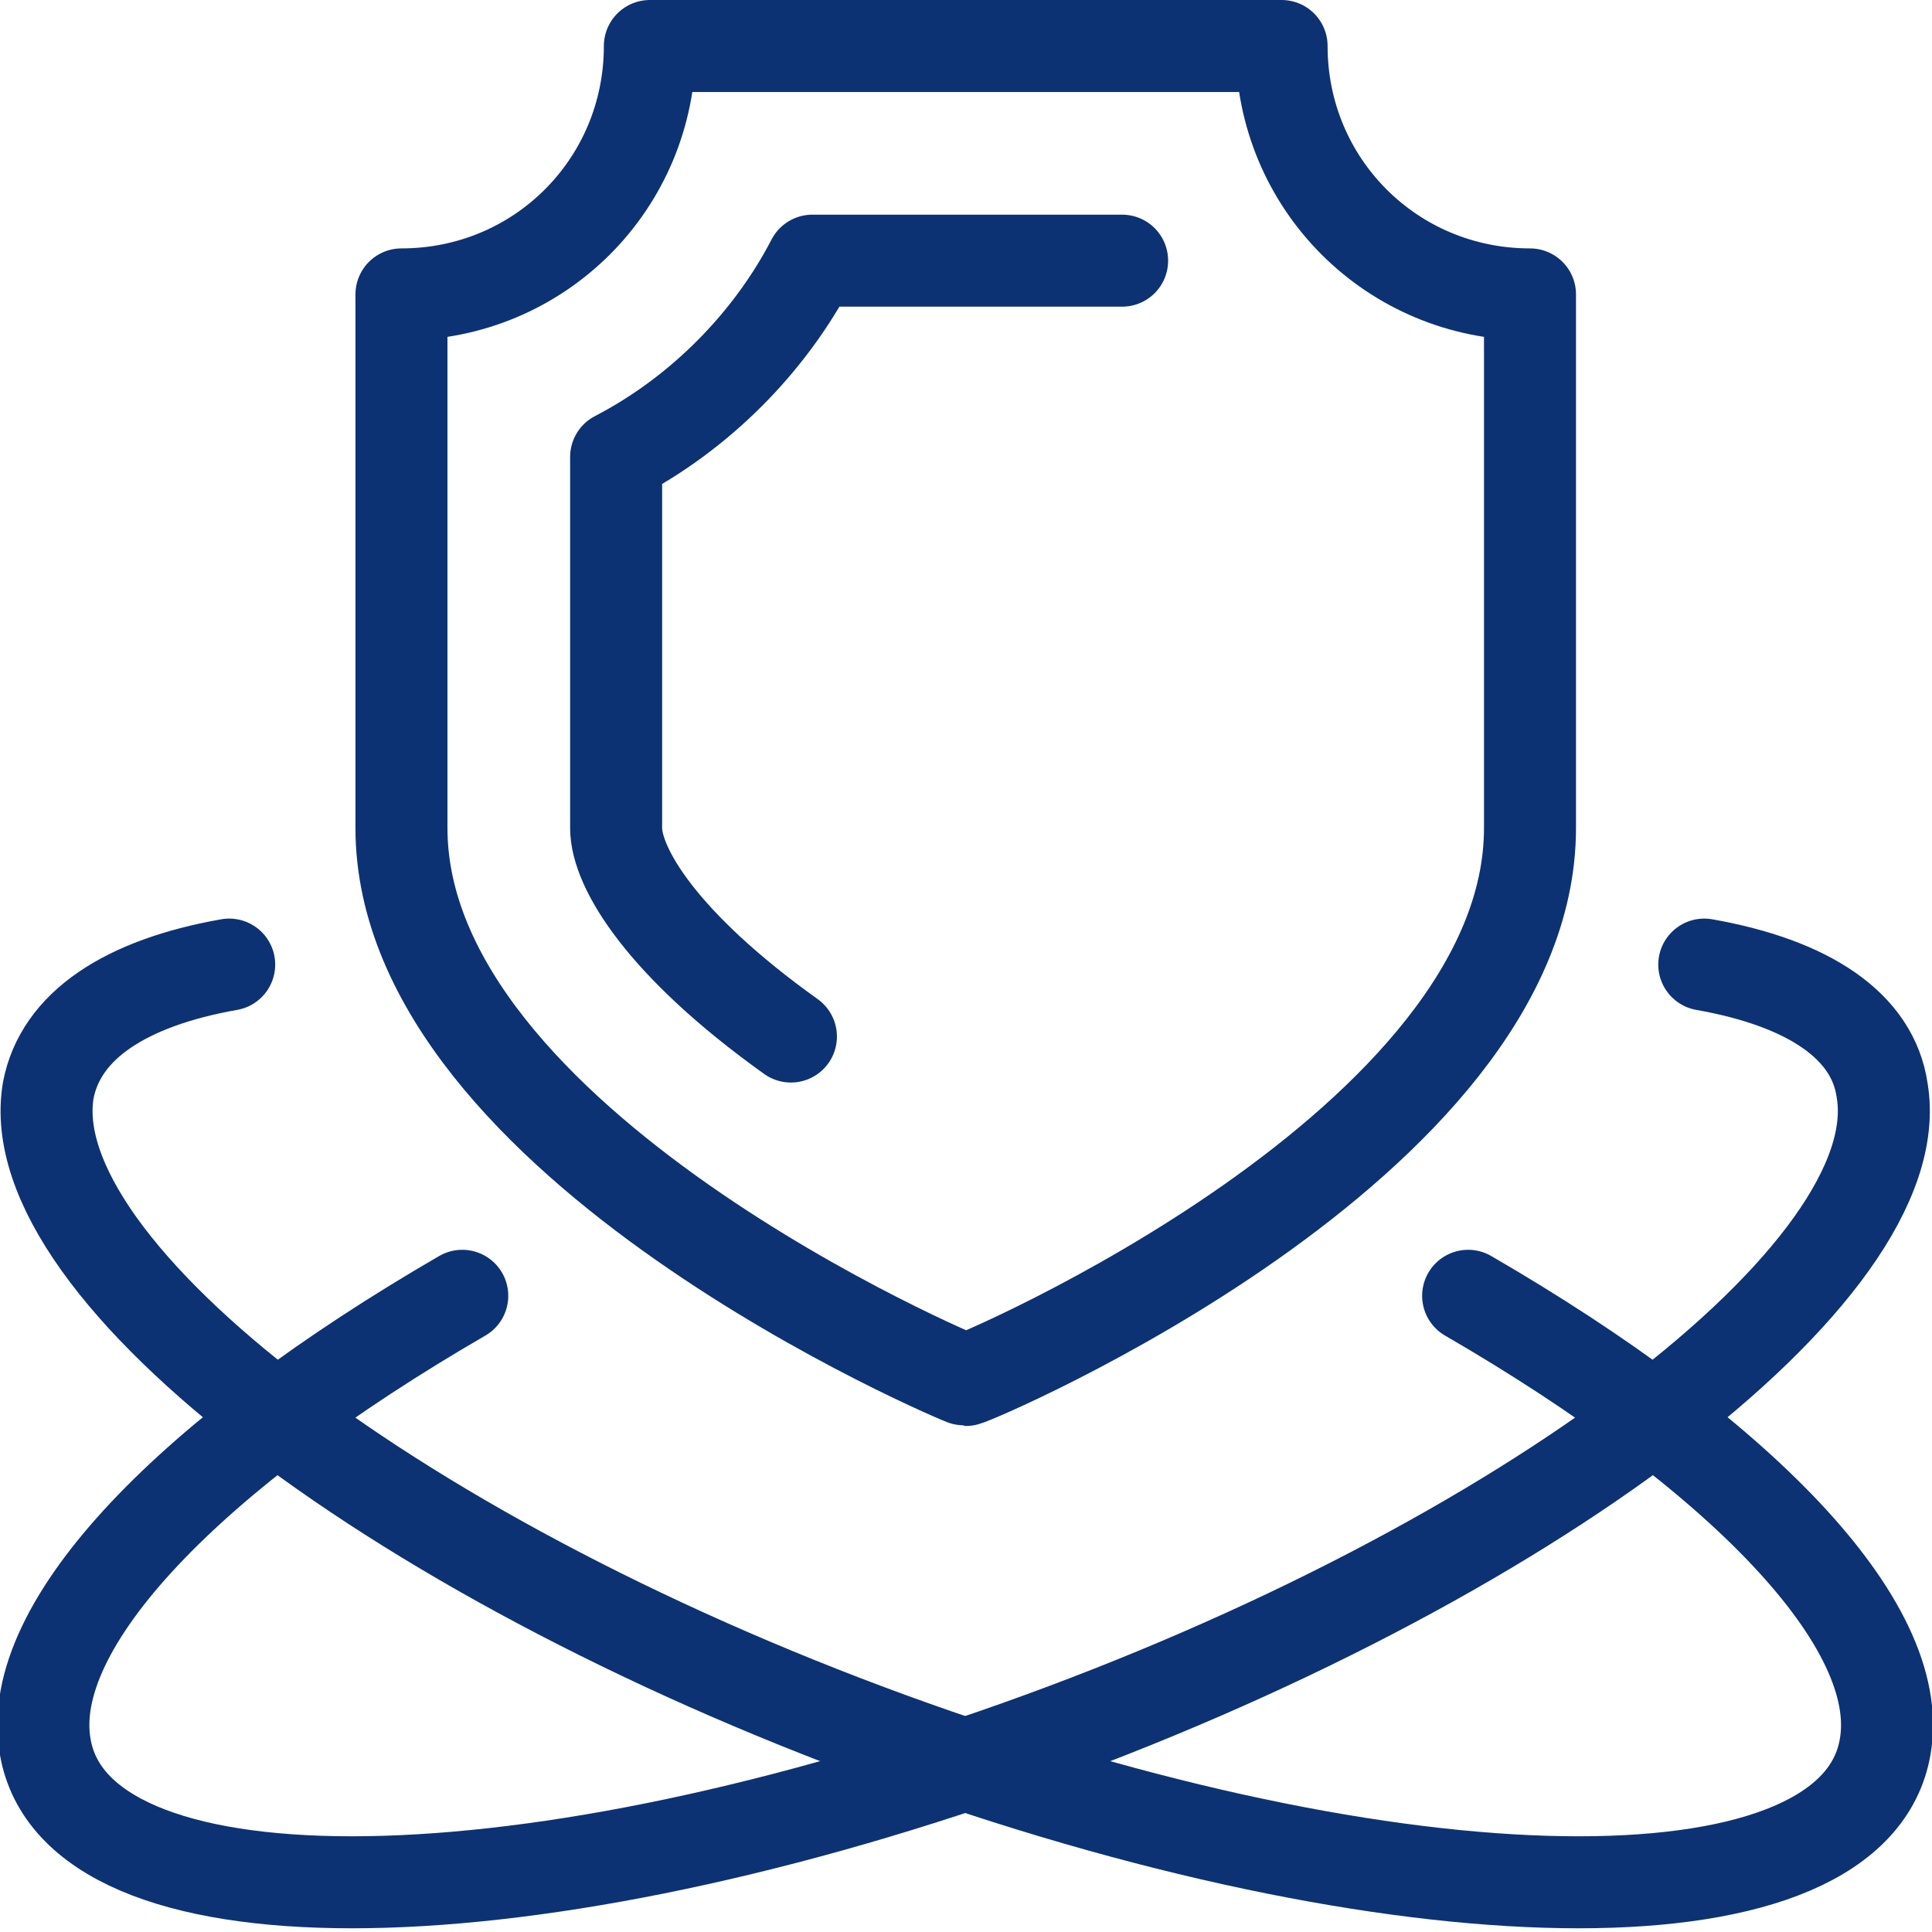 <?xml version="1.0" encoding="UTF-8"?> <svg xmlns="http://www.w3.org/2000/svg" xmlns:xlink="http://www.w3.org/1999/xlink" version="1.1" id="Layer_1" x="0px" y="0px" viewBox="0 0 63 63" style="enable-background:new 0 0 63 63;" xml:space="preserve"> <style type="text/css"> .st0{fill:none;stroke:#0D3273;stroke-width:3;stroke-linecap:round;stroke-linejoin:round;} </style> <g id="Group_260" transform="translate(-242.726 -1564.146)"> <path id="Path_172" class="st0" d="M250.2,1595.6c-3.4,0.6-5.5,2-5.9,4.1c-1,5.9,11.6,15.5,28.2,21.4s30.7,5.9,31.7,0 c0.7-4-4.8-9.6-13.6-14.7"></path> <g id="Group_259" transform="translate(255.817 1565.646)"> <path id="Path_173" class="st0" d="M18.4,43.5c0.2,0,18.4-7.7,18.4-18c0-8,0-17.4,0-17.4c-4.5,0-8.1-3.6-8.1-8.1l0,0H8.1 c0,4.5-3.6,8.1-8.1,8.1c0,0,0,0,0,0c0,0,0,9.4,0,17.4C0,35.8,18.3,43.5,18.4,43.5z"></path> <path id="Path_174" class="st0" d="M12.7,32.3C8.5,29.3,7,26.8,7,25.5c0-4.1,0-8.7,0-12.1c2.7-1.4,5-3.7,6.4-6.4h10.1"></path> </g> <path id="Path_175" class="st0" d="M298.3,1595.6c3.4,0.6,5.5,2,5.8,4.1c1,5.9-11.6,15.5-28.2,21.4s-30.7,5.9-31.7,0 c-0.7-4,4.8-9.6,13.6-14.7"></path> </g> </svg> 